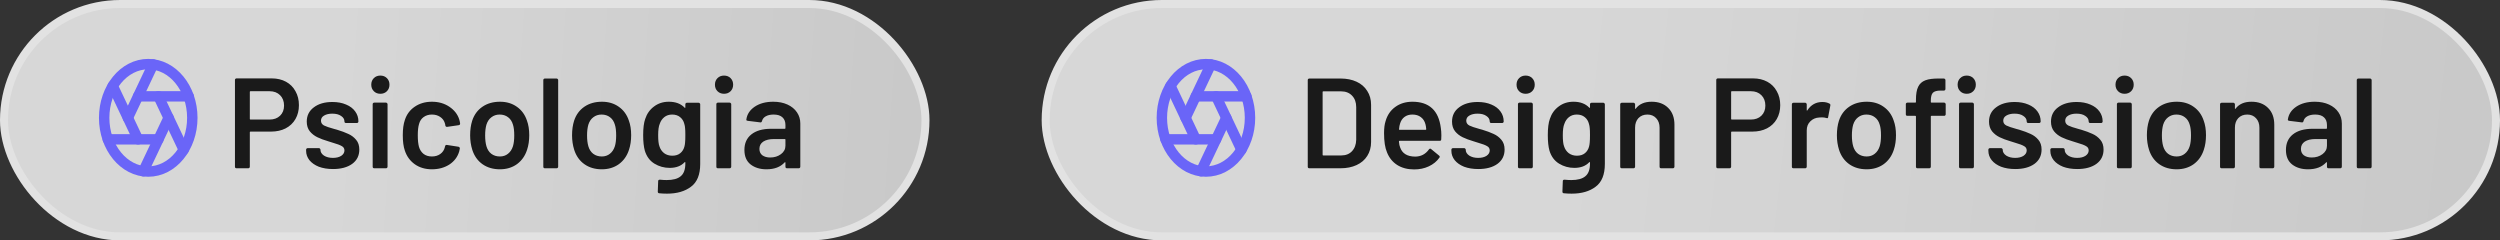 <svg xmlns="http://www.w3.org/2000/svg" width="312" height="30" viewBox="0 0 312 30" fill="none"><rect x="0" y="0" width="312" height="30" fill="#333333" stroke="none"/><rect x="130.5" y="0.5" width="181" height="29" rx="14.5" fill="url(#paint0_linear_161_61)" fill-opacity="0.81" stroke="#E2E2E2"></rect><path d="M163.399 21C163.346 21 163.298 20.984 163.255 20.952C163.223 20.909 163.207 20.861 163.207 20.808V9.992C163.207 9.939 163.223 9.896 163.255 9.864C163.298 9.821 163.346 9.8 163.399 9.8H167.303C168.06 9.8 168.727 9.933 169.303 10.2C169.879 10.467 170.322 10.851 170.631 11.352C170.951 11.843 171.111 12.419 171.111 13.08V17.72C171.111 18.381 170.951 18.963 170.631 19.464C170.322 19.955 169.879 20.333 169.303 20.6C168.727 20.867 168.06 21 167.303 21H163.399ZM165.063 19.32C165.063 19.373 165.09 19.4 165.143 19.4H167.383C167.948 19.4 168.396 19.224 168.727 18.872C169.068 18.509 169.244 18.029 169.255 17.432V13.384C169.255 12.776 169.084 12.296 168.743 11.944C168.402 11.581 167.943 11.4 167.367 11.4H165.143C165.09 11.4 165.063 11.427 165.063 11.48V19.32ZM179.818 15.992C179.86 16.259 179.882 16.557 179.882 16.888L179.866 17.384C179.866 17.512 179.802 17.576 179.674 17.576H174.666C174.612 17.576 174.586 17.603 174.586 17.656C174.618 18.008 174.666 18.248 174.73 18.376C174.986 19.144 175.61 19.533 176.602 19.544C177.327 19.544 177.903 19.245 178.33 18.648C178.372 18.584 178.426 18.552 178.49 18.552C178.532 18.552 178.57 18.568 178.602 18.6L179.594 19.416C179.69 19.491 179.706 19.576 179.642 19.672C179.311 20.141 178.868 20.504 178.314 20.76C177.77 21.016 177.162 21.144 176.49 21.144C175.658 21.144 174.948 20.957 174.362 20.584C173.786 20.211 173.364 19.688 173.098 19.016C172.852 18.44 172.73 17.64 172.73 16.616C172.73 15.997 172.794 15.496 172.922 15.112C173.135 14.365 173.535 13.779 174.122 13.352C174.719 12.915 175.434 12.696 176.266 12.696C178.367 12.696 179.551 13.795 179.818 15.992ZM176.266 14.296C175.871 14.296 175.54 14.397 175.274 14.6C175.018 14.792 174.836 15.064 174.73 15.416C174.666 15.597 174.623 15.832 174.602 16.12C174.58 16.173 174.602 16.2 174.666 16.2H177.914C177.967 16.2 177.994 16.173 177.994 16.12C177.972 15.853 177.94 15.651 177.898 15.512C177.802 15.128 177.61 14.829 177.322 14.616C177.044 14.403 176.692 14.296 176.266 14.296ZM184.493 21.096C183.821 21.096 183.229 21 182.717 20.808C182.216 20.605 181.826 20.333 181.549 19.992C181.272 19.64 181.133 19.251 181.133 18.824V18.68C181.133 18.627 181.149 18.584 181.181 18.552C181.224 18.509 181.272 18.488 181.325 18.488H182.733C182.786 18.488 182.829 18.509 182.861 18.552C182.904 18.584 182.925 18.627 182.925 18.68V18.712C182.925 18.979 183.069 19.213 183.357 19.416C183.656 19.608 184.029 19.704 184.477 19.704C184.904 19.704 185.25 19.619 185.517 19.448C185.784 19.267 185.917 19.043 185.917 18.776C185.917 18.531 185.805 18.349 185.581 18.232C185.368 18.104 185.016 17.971 184.525 17.832L183.917 17.64C183.373 17.48 182.914 17.309 182.541 17.128C182.168 16.947 181.853 16.701 181.597 16.392C181.341 16.072 181.213 15.667 181.213 15.176C181.213 14.429 181.506 13.837 182.093 13.4C182.68 12.952 183.453 12.728 184.413 12.728C185.064 12.728 185.634 12.835 186.125 13.048C186.616 13.251 186.994 13.539 187.261 13.912C187.528 14.275 187.661 14.691 187.661 15.16C187.661 15.213 187.64 15.261 187.597 15.304C187.565 15.336 187.522 15.352 187.469 15.352H186.109C186.056 15.352 186.008 15.336 185.965 15.304C185.933 15.261 185.917 15.213 185.917 15.16C185.917 14.883 185.778 14.653 185.501 14.472C185.234 14.28 184.866 14.184 184.397 14.184C183.981 14.184 183.64 14.264 183.373 14.424C183.117 14.573 182.989 14.787 182.989 15.064C182.989 15.32 183.112 15.517 183.357 15.656C183.613 15.784 184.034 15.928 184.621 16.088L184.973 16.184C185.538 16.355 186.013 16.531 186.397 16.712C186.781 16.883 187.106 17.128 187.373 17.448C187.64 17.757 187.773 18.163 187.773 18.664C187.773 19.421 187.474 20.019 186.877 20.456C186.28 20.883 185.485 21.096 184.493 21.096ZM190.4 11.704C190.069 11.704 189.797 11.597 189.584 11.384C189.37 11.171 189.264 10.899 189.264 10.568C189.264 10.237 189.37 9.965 189.584 9.752C189.797 9.539 190.069 9.432 190.4 9.432C190.73 9.432 191.002 9.539 191.216 9.752C191.429 9.965 191.536 10.237 191.536 10.568C191.536 10.899 191.429 11.171 191.216 11.384C191.002 11.597 190.73 11.704 190.4 11.704ZM189.632 21C189.578 21 189.53 20.984 189.488 20.952C189.456 20.909 189.44 20.861 189.44 20.808V13C189.44 12.947 189.456 12.904 189.488 12.872C189.53 12.829 189.578 12.808 189.632 12.808H191.104C191.157 12.808 191.2 12.829 191.232 12.872C191.274 12.904 191.296 12.947 191.296 13V20.808C191.296 20.861 191.274 20.909 191.232 20.952C191.2 20.984 191.157 21 191.104 21H189.632ZM198.43 13.016C198.43 12.963 198.446 12.92 198.478 12.888C198.52 12.845 198.568 12.824 198.622 12.824H200.094C200.147 12.824 200.19 12.845 200.222 12.888C200.264 12.92 200.286 12.963 200.286 13.016V20.456C200.286 21.789 199.902 22.739 199.134 23.304C198.376 23.88 197.379 24.168 196.142 24.168C195.811 24.168 195.486 24.152 195.166 24.12C195.048 24.109 194.99 24.04 194.99 23.912L195.038 22.6C195.038 22.483 195.112 22.424 195.262 22.424C195.571 22.456 195.848 22.472 196.094 22.472C196.894 22.472 197.48 22.312 197.854 21.992C198.238 21.683 198.43 21.155 198.43 20.408V20.28C198.43 20.248 198.419 20.232 198.398 20.232C198.376 20.221 198.355 20.227 198.334 20.248C197.896 20.717 197.278 20.952 196.478 20.952C195.784 20.952 195.15 20.776 194.574 20.424C193.998 20.072 193.598 19.533 193.374 18.808C193.235 18.307 193.166 17.661 193.166 16.872C193.166 15.987 193.251 15.309 193.422 14.84C193.635 14.189 194.003 13.672 194.526 13.288C195.048 12.893 195.662 12.696 196.366 12.696C197.208 12.696 197.864 12.941 198.334 13.432C198.355 13.464 198.376 13.475 198.398 13.464C198.419 13.453 198.43 13.432 198.43 13.4V13.016ZM198.318 18.28C198.36 18.12 198.387 17.949 198.398 17.768C198.419 17.576 198.43 17.272 198.43 16.856C198.43 16.451 198.419 16.163 198.398 15.992C198.387 15.811 198.355 15.635 198.302 15.464C198.216 15.112 198.04 14.829 197.774 14.616C197.518 14.403 197.187 14.296 196.782 14.296C196.398 14.296 196.072 14.403 195.806 14.616C195.539 14.829 195.347 15.112 195.23 15.464C195.102 15.763 195.038 16.232 195.038 16.872C195.038 17.533 195.091 17.997 195.198 18.264C195.304 18.605 195.496 18.888 195.774 19.112C196.062 19.325 196.403 19.432 196.798 19.432C197.214 19.432 197.55 19.325 197.806 19.112C198.062 18.899 198.232 18.621 198.318 18.28ZM206.123 12.696C206.987 12.696 207.675 12.952 208.187 13.464C208.71 13.976 208.971 14.675 208.971 15.56V20.808C208.971 20.861 208.95 20.909 208.907 20.952C208.875 20.984 208.832 21 208.779 21H207.307C207.254 21 207.206 20.984 207.163 20.952C207.131 20.909 207.115 20.861 207.115 20.808V15.944C207.115 15.453 206.976 15.059 206.699 14.76C206.422 14.451 206.054 14.296 205.595 14.296C205.136 14.296 204.763 14.445 204.475 14.744C204.198 15.043 204.059 15.437 204.059 15.928V20.808C204.059 20.861 204.038 20.909 203.995 20.952C203.963 20.984 203.92 21 203.867 21H202.395C202.342 21 202.294 20.984 202.251 20.952C202.219 20.909 202.203 20.861 202.203 20.808V13.016C202.203 12.963 202.219 12.92 202.251 12.888C202.294 12.845 202.342 12.824 202.395 12.824H203.867C203.92 12.824 203.963 12.845 203.995 12.888C204.038 12.92 204.059 12.963 204.059 13.016V13.528C204.059 13.56 204.07 13.581 204.091 13.592C204.112 13.603 204.128 13.592 204.139 13.56C204.576 12.984 205.238 12.696 206.123 12.696ZM218.781 9.784C219.453 9.784 220.045 9.923 220.557 10.2C221.069 10.477 221.464 10.872 221.741 11.384C222.029 11.885 222.173 12.467 222.173 13.128C222.173 13.779 222.029 14.355 221.741 14.856C221.453 15.357 221.043 15.747 220.509 16.024C219.987 16.291 219.379 16.424 218.685 16.424H216.125C216.072 16.424 216.045 16.451 216.045 16.504V20.808C216.045 20.861 216.024 20.909 215.981 20.952C215.949 20.984 215.907 21 215.853 21H214.381C214.328 21 214.28 20.984 214.237 20.952C214.205 20.909 214.189 20.861 214.189 20.808V9.976C214.189 9.923 214.205 9.88 214.237 9.848C214.28 9.805 214.328 9.784 214.381 9.784H218.781ZM218.509 14.92C219.053 14.92 219.491 14.76 219.821 14.44C220.152 14.12 220.317 13.699 220.317 13.176C220.317 12.643 220.152 12.211 219.821 11.88C219.491 11.549 219.053 11.384 218.509 11.384H216.125C216.072 11.384 216.045 11.411 216.045 11.464V14.84C216.045 14.893 216.072 14.92 216.125 14.92H218.509ZM227.433 12.728C227.774 12.728 228.073 12.797 228.329 12.936C228.414 12.979 228.446 13.059 228.425 13.176L228.153 14.616C228.142 14.744 228.067 14.781 227.929 14.728C227.769 14.675 227.582 14.648 227.369 14.648C227.23 14.648 227.123 14.653 227.049 14.664C226.601 14.685 226.227 14.845 225.929 15.144C225.63 15.432 225.481 15.811 225.481 16.28V20.808C225.481 20.861 225.459 20.909 225.417 20.952C225.385 20.984 225.342 21 225.289 21H223.817C223.763 21 223.715 20.984 223.673 20.952C223.641 20.909 223.625 20.861 223.625 20.808V13.016C223.625 12.963 223.641 12.92 223.673 12.888C223.715 12.845 223.763 12.824 223.817 12.824H225.289C225.342 12.824 225.385 12.845 225.417 12.888C225.459 12.92 225.481 12.963 225.481 13.016V13.736C225.481 13.779 225.486 13.805 225.497 13.816C225.518 13.816 225.539 13.8 225.561 13.768C226.009 13.075 226.633 12.728 227.433 12.728ZM232.956 21.128C232.114 21.128 231.388 20.915 230.78 20.488C230.183 20.061 229.762 19.469 229.516 18.712C229.335 18.136 229.244 17.528 229.244 16.888C229.244 16.205 229.33 15.597 229.5 15.064C229.746 14.317 230.172 13.736 230.78 13.32C231.388 12.904 232.119 12.696 232.972 12.696C233.783 12.696 234.482 12.904 235.068 13.32C235.666 13.736 236.087 14.312 236.332 15.048C236.524 15.56 236.62 16.168 236.62 16.872C236.62 17.544 236.53 18.152 236.348 18.696C236.103 19.453 235.682 20.051 235.084 20.488C234.487 20.915 233.778 21.128 232.956 21.128ZM232.956 19.528C233.351 19.528 233.687 19.416 233.964 19.192C234.252 18.968 234.46 18.653 234.588 18.248C234.695 17.896 234.748 17.448 234.748 16.904C234.748 16.328 234.695 15.88 234.588 15.56C234.471 15.155 234.268 14.845 233.98 14.632C233.692 14.408 233.34 14.296 232.924 14.296C232.53 14.296 232.188 14.408 231.9 14.632C231.612 14.845 231.404 15.155 231.276 15.56C231.17 15.933 231.116 16.381 231.116 16.904C231.116 17.427 231.17 17.875 231.276 18.248C231.394 18.653 231.596 18.968 231.884 19.192C232.183 19.416 232.54 19.528 232.956 19.528ZM242.631 12.808C242.684 12.808 242.727 12.829 242.759 12.872C242.801 12.904 242.823 12.947 242.823 13V14.264C242.823 14.317 242.801 14.365 242.759 14.408C242.727 14.44 242.684 14.456 242.631 14.456H241.047C240.993 14.456 240.967 14.483 240.967 14.536V20.808C240.967 20.861 240.945 20.909 240.903 20.952C240.871 20.984 240.828 21 240.775 21H239.303C239.249 21 239.201 20.984 239.159 20.952C239.127 20.909 239.111 20.861 239.111 20.808V14.536C239.111 14.483 239.084 14.456 239.031 14.456H238.039C237.985 14.456 237.937 14.44 237.895 14.408C237.863 14.365 237.847 14.317 237.847 14.264V13C237.847 12.947 237.863 12.904 237.895 12.872C237.937 12.829 237.985 12.808 238.039 12.808H239.031C239.084 12.808 239.111 12.781 239.111 12.728V12.44C239.111 11.747 239.201 11.213 239.383 10.84C239.564 10.456 239.863 10.184 240.279 10.024C240.695 9.864 241.281 9.789 242.039 9.8H242.599C242.652 9.8 242.695 9.821 242.727 9.864C242.769 9.896 242.791 9.939 242.791 9.992V11.112C242.791 11.165 242.769 11.213 242.727 11.256C242.695 11.288 242.652 11.304 242.599 11.304H242.183C241.724 11.304 241.404 11.395 241.223 11.576C241.052 11.757 240.967 12.088 240.967 12.568V12.728C240.967 12.781 240.993 12.808 241.047 12.808H242.631ZM245.447 11.704C245.116 11.704 244.844 11.597 244.631 11.384C244.417 11.171 244.311 10.899 244.311 10.568C244.311 10.237 244.417 9.965 244.631 9.752C244.844 9.539 245.116 9.432 245.447 9.432C245.777 9.432 246.049 9.539 246.263 9.752C246.476 9.965 246.583 10.237 246.583 10.568C246.583 10.899 246.476 11.171 246.263 11.384C246.049 11.597 245.777 11.704 245.447 11.704ZM244.679 21C244.625 21 244.577 20.984 244.535 20.952C244.503 20.909 244.487 20.861 244.487 20.808V13C244.487 12.947 244.503 12.904 244.535 12.872C244.577 12.829 244.625 12.808 244.679 12.808H246.151C246.204 12.808 246.247 12.829 246.279 12.872C246.321 12.904 246.343 12.947 246.343 13V20.808C246.343 20.861 246.321 20.909 246.279 20.952C246.247 20.984 246.204 21 246.151 21H244.679ZM251.509 21.096C250.837 21.096 250.245 21 249.733 20.808C249.231 20.605 248.842 20.333 248.565 19.992C248.287 19.64 248.149 19.251 248.149 18.824V18.68C248.149 18.627 248.165 18.584 248.197 18.552C248.239 18.509 248.287 18.488 248.341 18.488H249.749C249.802 18.488 249.845 18.509 249.877 18.552C249.919 18.584 249.941 18.627 249.941 18.68V18.712C249.941 18.979 250.085 19.213 250.373 19.416C250.671 19.608 251.045 19.704 251.493 19.704C251.919 19.704 252.266 19.619 252.533 19.448C252.799 19.267 252.933 19.043 252.933 18.776C252.933 18.531 252.821 18.349 252.597 18.232C252.383 18.104 252.031 17.971 251.541 17.832L250.933 17.64C250.389 17.48 249.93 17.309 249.557 17.128C249.183 16.947 248.869 16.701 248.613 16.392C248.357 16.072 248.229 15.667 248.229 15.176C248.229 14.429 248.522 13.837 249.109 13.4C249.695 12.952 250.469 12.728 251.429 12.728C252.079 12.728 252.65 12.835 253.141 13.048C253.631 13.251 254.01 13.539 254.277 13.912C254.543 14.275 254.677 14.691 254.677 15.16C254.677 15.213 254.655 15.261 254.613 15.304C254.581 15.336 254.538 15.352 254.485 15.352H253.125C253.071 15.352 253.023 15.336 252.981 15.304C252.949 15.261 252.933 15.213 252.933 15.16C252.933 14.883 252.794 14.653 252.517 14.472C252.25 14.28 251.882 14.184 251.413 14.184C250.997 14.184 250.655 14.264 250.389 14.424C250.133 14.573 250.005 14.787 250.005 15.064C250.005 15.32 250.127 15.517 250.373 15.656C250.629 15.784 251.05 15.928 251.637 16.088L251.989 16.184C252.554 16.355 253.029 16.531 253.413 16.712C253.797 16.883 254.122 17.128 254.389 17.448C254.655 17.757 254.789 18.163 254.789 18.664C254.789 19.421 254.49 20.019 253.893 20.456C253.295 20.883 252.501 21.096 251.509 21.096ZM259.243 21.096C258.571 21.096 257.979 21 257.467 20.808C256.966 20.605 256.576 20.333 256.299 19.992C256.022 19.64 255.883 19.251 255.883 18.824V18.68C255.883 18.627 255.899 18.584 255.931 18.552C255.974 18.509 256.022 18.488 256.075 18.488H257.483C257.536 18.488 257.579 18.509 257.611 18.552C257.654 18.584 257.675 18.627 257.675 18.68V18.712C257.675 18.979 257.819 19.213 258.107 19.416C258.406 19.608 258.779 19.704 259.227 19.704C259.654 19.704 260 19.619 260.267 19.448C260.534 19.267 260.667 19.043 260.667 18.776C260.667 18.531 260.555 18.349 260.331 18.232C260.118 18.104 259.766 17.971 259.275 17.832L258.667 17.64C258.123 17.48 257.664 17.309 257.291 17.128C256.918 16.947 256.603 16.701 256.347 16.392C256.091 16.072 255.963 15.667 255.963 15.176C255.963 14.429 256.256 13.837 256.843 13.4C257.43 12.952 258.203 12.728 259.163 12.728C259.814 12.728 260.384 12.835 260.875 13.048C261.366 13.251 261.744 13.539 262.011 13.912C262.278 14.275 262.411 14.691 262.411 15.16C262.411 15.213 262.39 15.261 262.347 15.304C262.315 15.336 262.272 15.352 262.219 15.352H260.859C260.806 15.352 260.758 15.336 260.715 15.304C260.683 15.261 260.667 15.213 260.667 15.16C260.667 14.883 260.528 14.653 260.251 14.472C259.984 14.28 259.616 14.184 259.147 14.184C258.731 14.184 258.39 14.264 258.123 14.424C257.867 14.573 257.739 14.787 257.739 15.064C257.739 15.32 257.862 15.517 258.107 15.656C258.363 15.784 258.784 15.928 259.371 16.088L259.723 16.184C260.288 16.355 260.763 16.531 261.147 16.712C261.531 16.883 261.856 17.128 262.123 17.448C262.39 17.757 262.523 18.163 262.523 18.664C262.523 19.421 262.224 20.019 261.627 20.456C261.03 20.883 260.235 21.096 259.243 21.096ZM265.15 11.704C264.819 11.704 264.547 11.597 264.334 11.384C264.12 11.171 264.014 10.899 264.014 10.568C264.014 10.237 264.12 9.965 264.334 9.752C264.547 9.539 264.819 9.432 265.15 9.432C265.48 9.432 265.752 9.539 265.966 9.752C266.179 9.965 266.286 10.237 266.286 10.568C266.286 10.899 266.179 11.171 265.966 11.384C265.752 11.597 265.48 11.704 265.15 11.704ZM264.382 21C264.328 21 264.28 20.984 264.238 20.952C264.206 20.909 264.19 20.861 264.19 20.808V13C264.19 12.947 264.206 12.904 264.238 12.872C264.28 12.829 264.328 12.808 264.382 12.808H265.854C265.907 12.808 265.95 12.829 265.982 12.872C266.024 12.904 266.046 12.947 266.046 13V20.808C266.046 20.861 266.024 20.909 265.982 20.952C265.95 20.984 265.907 21 265.854 21H264.382ZM271.644 21.128C270.801 21.128 270.076 20.915 269.468 20.488C268.87 20.061 268.449 19.469 268.204 18.712C268.022 18.136 267.932 17.528 267.932 16.888C267.932 16.205 268.017 15.597 268.188 15.064C268.433 14.317 268.86 13.736 269.468 13.32C270.076 12.904 270.806 12.696 271.66 12.696C272.47 12.696 273.169 12.904 273.756 13.32C274.353 13.736 274.774 14.312 275.02 15.048C275.212 15.56 275.308 16.168 275.308 16.872C275.308 17.544 275.217 18.152 275.036 18.696C274.79 19.453 274.369 20.051 273.772 20.488C273.174 20.915 272.465 21.128 271.644 21.128ZM271.644 19.528C272.038 19.528 272.374 19.416 272.652 19.192C272.94 18.968 273.148 18.653 273.276 18.248C273.382 17.896 273.436 17.448 273.436 16.904C273.436 16.328 273.382 15.88 273.276 15.56C273.158 15.155 272.956 14.845 272.668 14.632C272.38 14.408 272.028 14.296 271.612 14.296C271.217 14.296 270.876 14.408 270.588 14.632C270.3 14.845 270.092 15.155 269.964 15.56C269.857 15.933 269.804 16.381 269.804 16.904C269.804 17.427 269.857 17.875 269.964 18.248C270.081 18.653 270.284 18.968 270.572 19.192C270.87 19.416 271.228 19.528 271.644 19.528ZM280.982 12.696C281.846 12.696 282.534 12.952 283.046 13.464C283.569 13.976 283.83 14.675 283.83 15.56V20.808C283.83 20.861 283.809 20.909 283.766 20.952C283.734 20.984 283.692 21 283.638 21H282.166C282.113 21 282.065 20.984 282.022 20.952C281.99 20.909 281.974 20.861 281.974 20.808V15.944C281.974 15.453 281.836 15.059 281.558 14.76C281.281 14.451 280.913 14.296 280.454 14.296C279.996 14.296 279.622 14.445 279.334 14.744C279.057 15.043 278.918 15.437 278.918 15.928V20.808C278.918 20.861 278.897 20.909 278.854 20.952C278.822 20.984 278.78 21 278.726 21H277.254C277.201 21 277.153 20.984 277.11 20.952C277.078 20.909 277.062 20.861 277.062 20.808V13.016C277.062 12.963 277.078 12.92 277.11 12.888C277.153 12.845 277.201 12.824 277.254 12.824H278.726C278.78 12.824 278.822 12.845 278.854 12.888C278.897 12.92 278.918 12.963 278.918 13.016V13.528C278.918 13.56 278.929 13.581 278.95 13.592C278.972 13.603 278.988 13.592 278.998 13.56C279.436 12.984 280.097 12.696 280.982 12.696ZM288.885 12.696C289.557 12.696 290.149 12.813 290.661 13.048C291.173 13.283 291.568 13.608 291.845 14.024C292.123 14.429 292.261 14.893 292.261 15.416V20.808C292.261 20.861 292.24 20.909 292.197 20.952C292.165 20.984 292.123 21 292.069 21H290.597C290.544 21 290.496 20.984 290.453 20.952C290.421 20.909 290.405 20.861 290.405 20.808V20.296C290.405 20.264 290.395 20.248 290.373 20.248C290.352 20.237 290.331 20.243 290.309 20.264C289.787 20.84 289.029 21.128 288.037 21.128C287.237 21.128 286.576 20.925 286.053 20.52C285.541 20.115 285.285 19.512 285.285 18.712C285.285 17.88 285.573 17.235 286.149 16.776C286.736 16.307 287.557 16.072 288.613 16.072H290.325C290.379 16.072 290.405 16.045 290.405 15.992V15.608C290.405 15.192 290.283 14.872 290.037 14.648C289.792 14.413 289.424 14.296 288.933 14.296C288.528 14.296 288.197 14.371 287.941 14.52C287.696 14.659 287.541 14.856 287.477 15.112C287.445 15.24 287.371 15.293 287.253 15.272L285.701 15.08C285.648 15.069 285.6 15.053 285.557 15.032C285.525 15 285.515 14.963 285.525 14.92C285.611 14.269 285.957 13.736 286.565 13.32C287.184 12.904 287.957 12.696 288.885 12.696ZM288.501 19.656C289.024 19.656 289.472 19.517 289.845 19.24C290.219 18.963 290.405 18.611 290.405 18.184V17.432C290.405 17.379 290.379 17.352 290.325 17.352H288.981C288.416 17.352 287.968 17.459 287.637 17.672C287.317 17.885 287.157 18.189 287.157 18.584C287.157 18.925 287.28 19.192 287.525 19.384C287.781 19.565 288.107 19.656 288.501 19.656ZM294.317 21C294.263 21 294.215 20.984 294.173 20.952C294.141 20.909 294.125 20.861 294.125 20.808V9.992C294.125 9.939 294.141 9.896 294.173 9.864C294.215 9.821 294.263 9.8 294.317 9.8H295.789C295.842 9.8 295.885 9.821 295.917 9.864C295.959 9.896 295.981 9.939 295.981 9.992V20.808C295.981 20.861 295.959 20.909 295.917 20.952C295.885 20.984 295.842 21 295.789 21H294.317Z" fill="#1A1A1A"></path><path d="M150.5 21.409C153.538 21.409 156 18.408 156 14.705C156 11.002 153.538 8 150.5 8C147.462 8 145 11.002 145 14.705C145 18.408 147.462 21.409 150.5 21.409Z" stroke="#6A65F8" stroke-width="1.3" stroke-linecap="round" stroke-linejoin="round"></path><path d="M151.771 12.023L154.928 18.687" stroke="#6A65F8" stroke-width="1.3" stroke-linecap="round" stroke-linejoin="round"></path><path d="M149.229 12.023H155.543" stroke="#6A65F8" stroke-width="1.3" stroke-linecap="round" stroke-linejoin="round"></path><path d="M147.959 14.705L151.116 8.041" stroke="#6A65F8" stroke-width="1.3" stroke-linecap="round" stroke-linejoin="round"></path><path d="M149.23 17.387L146.073 10.723" stroke="#6A65F8" stroke-width="1.3" stroke-linecap="round" stroke-linejoin="round"></path><path d="M151.771 17.387H145.457" stroke="#6A65F8" stroke-width="1.3" stroke-linecap="round" stroke-linejoin="round"></path><path d="M153.041 14.705L149.884 21.369" stroke="#6A65F8" stroke-width="1.3" stroke-linecap="round" stroke-linejoin="round"></path><rect x="0.5" y="0.5" width="115" height="29" rx="14.5" fill="url(#paint1_linear_161_61)" fill-opacity="0.81" stroke="#E2E2E2"></rect><path d="M33.914 9.784C34.586 9.784 35.178 9.923 35.69 10.2C36.202 10.477 36.597 10.872 36.874 11.384C37.162 11.885 37.306 12.467 37.306 13.128C37.306 13.779 37.162 14.355 36.874 14.856C36.586 15.357 36.175 15.747 35.642 16.024C35.119 16.291 34.511 16.424 33.818 16.424H31.258C31.205 16.424 31.178 16.451 31.178 16.504V20.808C31.178 20.861 31.157 20.909 31.114 20.952C31.082 20.984 31.039 21 30.986 21H29.514C29.461 21 29.413 20.984 29.37 20.952C29.338 20.909 29.322 20.861 29.322 20.808V9.976C29.322 9.923 29.338 9.88 29.37 9.848C29.413 9.805 29.461 9.784 29.514 9.784H33.914ZM33.642 14.92C34.186 14.92 34.623 14.76 34.954 14.44C35.285 14.12 35.45 13.699 35.45 13.176C35.45 12.643 35.285 12.211 34.954 11.88C34.623 11.549 34.186 11.384 33.642 11.384H31.258C31.205 11.384 31.178 11.411 31.178 11.464V14.84C31.178 14.893 31.205 14.92 31.258 14.92H33.642ZM41.563 21.096C40.891 21.096 40.299 21 39.787 20.808C39.286 20.605 38.897 20.333 38.619 19.992C38.342 19.64 38.203 19.251 38.203 18.824V18.68C38.203 18.627 38.219 18.584 38.251 18.552C38.294 18.509 38.342 18.488 38.395 18.488H39.803C39.857 18.488 39.899 18.509 39.931 18.552C39.974 18.584 39.995 18.627 39.995 18.68V18.712C39.995 18.979 40.139 19.213 40.427 19.416C40.726 19.608 41.099 19.704 41.547 19.704C41.974 19.704 42.321 19.619 42.587 19.448C42.854 19.267 42.987 19.043 42.987 18.776C42.987 18.531 42.875 18.349 42.651 18.232C42.438 18.104 42.086 17.971 41.595 17.832L40.987 17.64C40.443 17.48 39.985 17.309 39.611 17.128C39.238 16.947 38.923 16.701 38.667 16.392C38.411 16.072 38.283 15.667 38.283 15.176C38.283 14.429 38.577 13.837 39.163 13.4C39.75 12.952 40.523 12.728 41.483 12.728C42.134 12.728 42.705 12.835 43.195 13.048C43.686 13.251 44.065 13.539 44.331 13.912C44.598 14.275 44.731 14.691 44.731 15.16C44.731 15.213 44.71 15.261 44.667 15.304C44.635 15.336 44.593 15.352 44.539 15.352H43.179C43.126 15.352 43.078 15.336 43.035 15.304C43.003 15.261 42.987 15.213 42.987 15.16C42.987 14.883 42.849 14.653 42.571 14.472C42.305 14.28 41.937 14.184 41.467 14.184C41.051 14.184 40.71 14.264 40.443 14.424C40.187 14.573 40.059 14.787 40.059 15.064C40.059 15.32 40.182 15.517 40.427 15.656C40.683 15.784 41.105 15.928 41.691 16.088L42.043 16.184C42.609 16.355 43.083 16.531 43.467 16.712C43.851 16.883 44.177 17.128 44.443 17.448C44.71 17.757 44.843 18.163 44.843 18.664C44.843 19.421 44.545 20.019 43.947 20.456C43.35 20.883 42.555 21.096 41.563 21.096ZM47.47 11.704C47.139 11.704 46.867 11.597 46.654 11.384C46.441 11.171 46.334 10.899 46.334 10.568C46.334 10.237 46.441 9.965 46.654 9.752C46.867 9.539 47.139 9.432 47.47 9.432C47.8 9.432 48.072 9.539 48.286 9.752C48.499 9.965 48.606 10.237 48.606 10.568C48.606 10.899 48.499 11.171 48.286 11.384C48.072 11.597 47.8 11.704 47.47 11.704ZM46.702 21C46.648 21 46.6 20.984 46.558 20.952C46.526 20.909 46.51 20.861 46.51 20.808V13C46.51 12.947 46.526 12.904 46.558 12.872C46.6 12.829 46.648 12.808 46.702 12.808H48.174C48.227 12.808 48.27 12.829 48.302 12.872C48.344 12.904 48.366 12.947 48.366 13V20.808C48.366 20.861 48.344 20.909 48.302 20.952C48.27 20.984 48.227 21 48.174 21H46.702ZM53.9 21.128C53.079 21.128 52.369 20.92 51.772 20.504C51.175 20.077 50.759 19.507 50.524 18.792C50.353 18.312 50.268 17.672 50.268 16.872C50.268 16.104 50.353 15.475 50.524 14.984C50.748 14.28 51.159 13.725 51.756 13.32C52.364 12.904 53.079 12.696 53.9 12.696C54.732 12.696 55.457 12.904 56.076 13.32C56.695 13.736 57.105 14.259 57.308 14.888C57.361 15.059 57.399 15.229 57.42 15.4V15.432C57.42 15.539 57.361 15.603 57.244 15.624L55.804 15.832H55.772C55.676 15.832 55.612 15.779 55.58 15.672C55.58 15.619 55.575 15.576 55.564 15.544C55.543 15.459 55.521 15.384 55.5 15.32C55.404 15.021 55.212 14.776 54.924 14.584C54.636 14.392 54.295 14.296 53.9 14.296C53.495 14.296 53.148 14.403 52.86 14.616C52.583 14.819 52.396 15.101 52.3 15.464C52.193 15.805 52.14 16.28 52.14 16.888C52.14 17.475 52.188 17.949 52.284 18.312C52.391 18.685 52.583 18.984 52.86 19.208C53.137 19.421 53.484 19.528 53.9 19.528C54.305 19.528 54.652 19.427 54.94 19.224C55.239 19.011 55.431 18.728 55.516 18.376C55.527 18.355 55.532 18.328 55.532 18.296C55.543 18.285 55.548 18.269 55.548 18.248C55.58 18.12 55.655 18.067 55.772 18.088L57.212 18.312C57.265 18.323 57.308 18.349 57.34 18.392C57.383 18.424 57.399 18.472 57.388 18.536C57.356 18.707 57.329 18.829 57.308 18.904C57.105 19.587 56.695 20.131 56.076 20.536C55.457 20.931 54.732 21.128 53.9 21.128ZM62.386 21.128C61.543 21.128 60.818 20.915 60.21 20.488C59.612 20.061 59.191 19.469 58.946 18.712C58.764 18.136 58.674 17.528 58.674 16.888C58.674 16.205 58.759 15.597 58.93 15.064C59.175 14.317 59.602 13.736 60.21 13.32C60.818 12.904 61.548 12.696 62.402 12.696C63.212 12.696 63.911 12.904 64.498 13.32C65.095 13.736 65.516 14.312 65.762 15.048C65.954 15.56 66.05 16.168 66.05 16.872C66.05 17.544 65.959 18.152 65.778 18.696C65.532 19.453 65.111 20.051 64.514 20.488C63.916 20.915 63.207 21.128 62.386 21.128ZM62.386 19.528C62.781 19.528 63.117 19.416 63.394 19.192C63.682 18.968 63.89 18.653 64.018 18.248C64.124 17.896 64.178 17.448 64.178 16.904C64.178 16.328 64.124 15.88 64.018 15.56C63.901 15.155 63.698 14.845 63.41 14.632C63.122 14.408 62.77 14.296 62.354 14.296C61.959 14.296 61.618 14.408 61.33 14.632C61.042 14.845 60.834 15.155 60.706 15.56C60.599 15.933 60.546 16.381 60.546 16.904C60.546 17.427 60.599 17.875 60.706 18.248C60.823 18.653 61.026 18.968 61.314 19.192C61.612 19.416 61.97 19.528 62.386 19.528ZM67.996 21C67.943 21 67.895 20.984 67.853 20.952C67.82 20.909 67.805 20.861 67.805 20.808V9.992C67.805 9.939 67.82 9.896 67.853 9.864C67.895 9.821 67.943 9.8 67.996 9.8H69.469C69.522 9.8 69.564 9.821 69.597 9.864C69.639 9.896 69.66 9.939 69.66 9.992V20.808C69.66 20.861 69.639 20.909 69.597 20.952C69.564 20.984 69.522 21 69.469 21H67.996ZM75.105 21.128C74.262 21.128 73.537 20.915 72.929 20.488C72.331 20.061 71.91 19.469 71.665 18.712C71.483 18.136 71.393 17.528 71.393 16.888C71.393 16.205 71.478 15.597 71.649 15.064C71.894 14.317 72.321 13.736 72.929 13.32C73.537 12.904 74.267 12.696 75.121 12.696C75.931 12.696 76.63 12.904 77.217 13.32C77.814 13.736 78.235 14.312 78.481 15.048C78.673 15.56 78.769 16.168 78.769 16.872C78.769 17.544 78.678 18.152 78.497 18.696C78.251 19.453 77.83 20.051 77.233 20.488C76.635 20.915 75.926 21.128 75.105 21.128ZM75.105 19.528C75.499 19.528 75.835 19.416 76.113 19.192C76.401 18.968 76.609 18.653 76.737 18.248C76.843 17.896 76.897 17.448 76.897 16.904C76.897 16.328 76.843 15.88 76.737 15.56C76.619 15.155 76.417 14.845 76.129 14.632C75.841 14.408 75.489 14.296 75.073 14.296C74.678 14.296 74.337 14.408 74.049 14.632C73.761 14.845 73.553 15.155 73.425 15.56C73.318 15.933 73.265 16.381 73.265 16.904C73.265 17.427 73.318 17.875 73.425 18.248C73.542 18.653 73.745 18.968 74.033 19.192C74.331 19.416 74.689 19.528 75.105 19.528ZM85.531 13.016C85.531 12.963 85.547 12.92 85.579 12.888C85.622 12.845 85.67 12.824 85.723 12.824H87.195C87.249 12.824 87.291 12.845 87.323 12.888C87.366 12.92 87.387 12.963 87.387 13.016V20.456C87.387 21.789 87.003 22.739 86.235 23.304C85.478 23.88 84.481 24.168 83.243 24.168C82.913 24.168 82.587 24.152 82.267 24.12C82.15 24.109 82.091 24.04 82.091 23.912L82.139 22.6C82.139 22.483 82.214 22.424 82.363 22.424C82.673 22.456 82.95 22.472 83.195 22.472C83.995 22.472 84.582 22.312 84.955 21.992C85.339 21.683 85.531 21.155 85.531 20.408V20.28C85.531 20.248 85.521 20.232 85.499 20.232C85.478 20.221 85.457 20.227 85.435 20.248C84.998 20.717 84.379 20.952 83.579 20.952C82.886 20.952 82.251 20.776 81.675 20.424C81.099 20.072 80.699 19.533 80.475 18.808C80.337 18.307 80.267 17.661 80.267 16.872C80.267 15.987 80.353 15.309 80.523 14.84C80.737 14.189 81.105 13.672 81.627 13.288C82.15 12.893 82.763 12.696 83.467 12.696C84.31 12.696 84.966 12.941 85.435 13.432C85.457 13.464 85.478 13.475 85.499 13.464C85.521 13.453 85.531 13.432 85.531 13.4V13.016ZM85.419 18.28C85.462 18.12 85.489 17.949 85.499 17.768C85.521 17.576 85.531 17.272 85.531 16.856C85.531 16.451 85.521 16.163 85.499 15.992C85.489 15.811 85.457 15.635 85.403 15.464C85.318 15.112 85.142 14.829 84.875 14.616C84.619 14.403 84.289 14.296 83.883 14.296C83.499 14.296 83.174 14.403 82.907 14.616C82.641 14.829 82.449 15.112 82.331 15.464C82.203 15.763 82.139 16.232 82.139 16.872C82.139 17.533 82.193 17.997 82.299 18.264C82.406 18.605 82.598 18.888 82.875 19.112C83.163 19.325 83.505 19.432 83.899 19.432C84.315 19.432 84.651 19.325 84.907 19.112C85.163 18.899 85.334 18.621 85.419 18.28ZM90.361 11.704C90.03 11.704 89.758 11.597 89.544 11.384C89.331 11.171 89.225 10.899 89.225 10.568C89.225 10.237 89.331 9.965 89.544 9.752C89.758 9.539 90.03 9.432 90.361 9.432C90.691 9.432 90.963 9.539 91.177 9.752C91.39 9.965 91.496 10.237 91.496 10.568C91.496 10.899 91.39 11.171 91.177 11.384C90.963 11.597 90.691 11.704 90.361 11.704ZM89.593 21C89.539 21 89.491 20.984 89.448 20.952C89.416 20.909 89.4 20.861 89.4 20.808V13C89.4 12.947 89.416 12.904 89.448 12.872C89.491 12.829 89.539 12.808 89.593 12.808H91.064C91.118 12.808 91.16 12.829 91.192 12.872C91.235 12.904 91.257 12.947 91.257 13V20.808C91.257 20.861 91.235 20.909 91.192 20.952C91.16 20.984 91.118 21 91.064 21H89.593ZM96.503 12.696C97.175 12.696 97.767 12.813 98.279 13.048C98.791 13.283 99.185 13.608 99.463 14.024C99.74 14.429 99.879 14.893 99.879 15.416V20.808C99.879 20.861 99.857 20.909 99.815 20.952C99.783 20.984 99.74 21 99.687 21H98.215C98.161 21 98.113 20.984 98.071 20.952C98.039 20.909 98.023 20.861 98.023 20.808V20.296C98.023 20.264 98.012 20.248 97.991 20.248C97.969 20.237 97.948 20.243 97.927 20.264C97.404 20.84 96.647 21.128 95.655 21.128C94.855 21.128 94.193 20.925 93.671 20.52C93.159 20.115 92.903 19.512 92.903 18.712C92.903 17.88 93.191 17.235 93.767 16.776C94.353 16.307 95.175 16.072 96.231 16.072H97.943C97.996 16.072 98.023 16.045 98.023 15.992V15.608C98.023 15.192 97.9 14.872 97.655 14.648C97.409 14.413 97.041 14.296 96.551 14.296C96.145 14.296 95.815 14.371 95.559 14.52C95.313 14.659 95.159 14.856 95.095 15.112C95.063 15.24 94.988 15.293 94.871 15.272L93.319 15.08C93.265 15.069 93.217 15.053 93.175 15.032C93.143 15 93.132 14.963 93.143 14.92C93.228 14.269 93.575 13.736 94.183 13.32C94.801 12.904 95.575 12.696 96.503 12.696ZM96.119 19.656C96.641 19.656 97.089 19.517 97.463 19.24C97.836 18.963 98.023 18.611 98.023 18.184V17.432C98.023 17.379 97.996 17.352 97.943 17.352H96.599C96.033 17.352 95.585 17.459 95.255 17.672C94.935 17.885 94.775 18.189 94.775 18.584C94.775 18.925 94.897 19.192 95.143 19.384C95.399 19.565 95.724 19.656 96.119 19.656Z" fill="#1A1A1A"></path><path d="M18.5 21.409C21.538 21.409 24 18.408 24 14.705C24 11.002 21.538 8 18.5 8C15.462 8 13 11.002 13 14.705C13 18.408 15.462 21.409 18.5 21.409Z" stroke="#6A65F8" stroke-width="1.3" stroke-linecap="round" stroke-linejoin="round"></path><path d="M19.771 12.023L22.928 18.687" stroke="#6A65F8" stroke-width="1.3" stroke-linecap="round" stroke-linejoin="round"></path><path d="M17.23 12.023H23.544" stroke="#6A65F8" stroke-width="1.3" stroke-linecap="round" stroke-linejoin="round"></path><path d="M15.959 14.705L19.116 8.041" stroke="#6A65F8" stroke-width="1.3" stroke-linecap="round" stroke-linejoin="round"></path><path d="M17.23 17.387L14.073 10.723" stroke="#6A65F8" stroke-width="1.3" stroke-linecap="round" stroke-linejoin="round"></path><path d="M19.77 17.387H13.457" stroke="#6A65F8" stroke-width="1.3" stroke-linecap="round" stroke-linejoin="round"></path><path d="M21.041 14.705L17.884 21.369" stroke="#6A65F8" stroke-width="1.3" stroke-linecap="round" stroke-linejoin="round"></path><defs><linearGradient id="paint0_linear_161_61" x1="135.554" y1="3" x2="312.804" y2="22.803" gradientUnits="userSpaceOnUse"><stop offset="0.339" stop-color="#FDFDFD"></stop><stop offset="1" stop-color="#EBEBEB"></stop></linearGradient><linearGradient id="paint1_linear_161_61" x1="3.54" y1="3" x2="117.346" y2="11.104" gradientUnits="userSpaceOnUse"><stop offset="0.339" stop-color="#FDFDFD"></stop><stop offset="1" stop-color="#EBEBEB"></stop></linearGradient></defs></svg>
